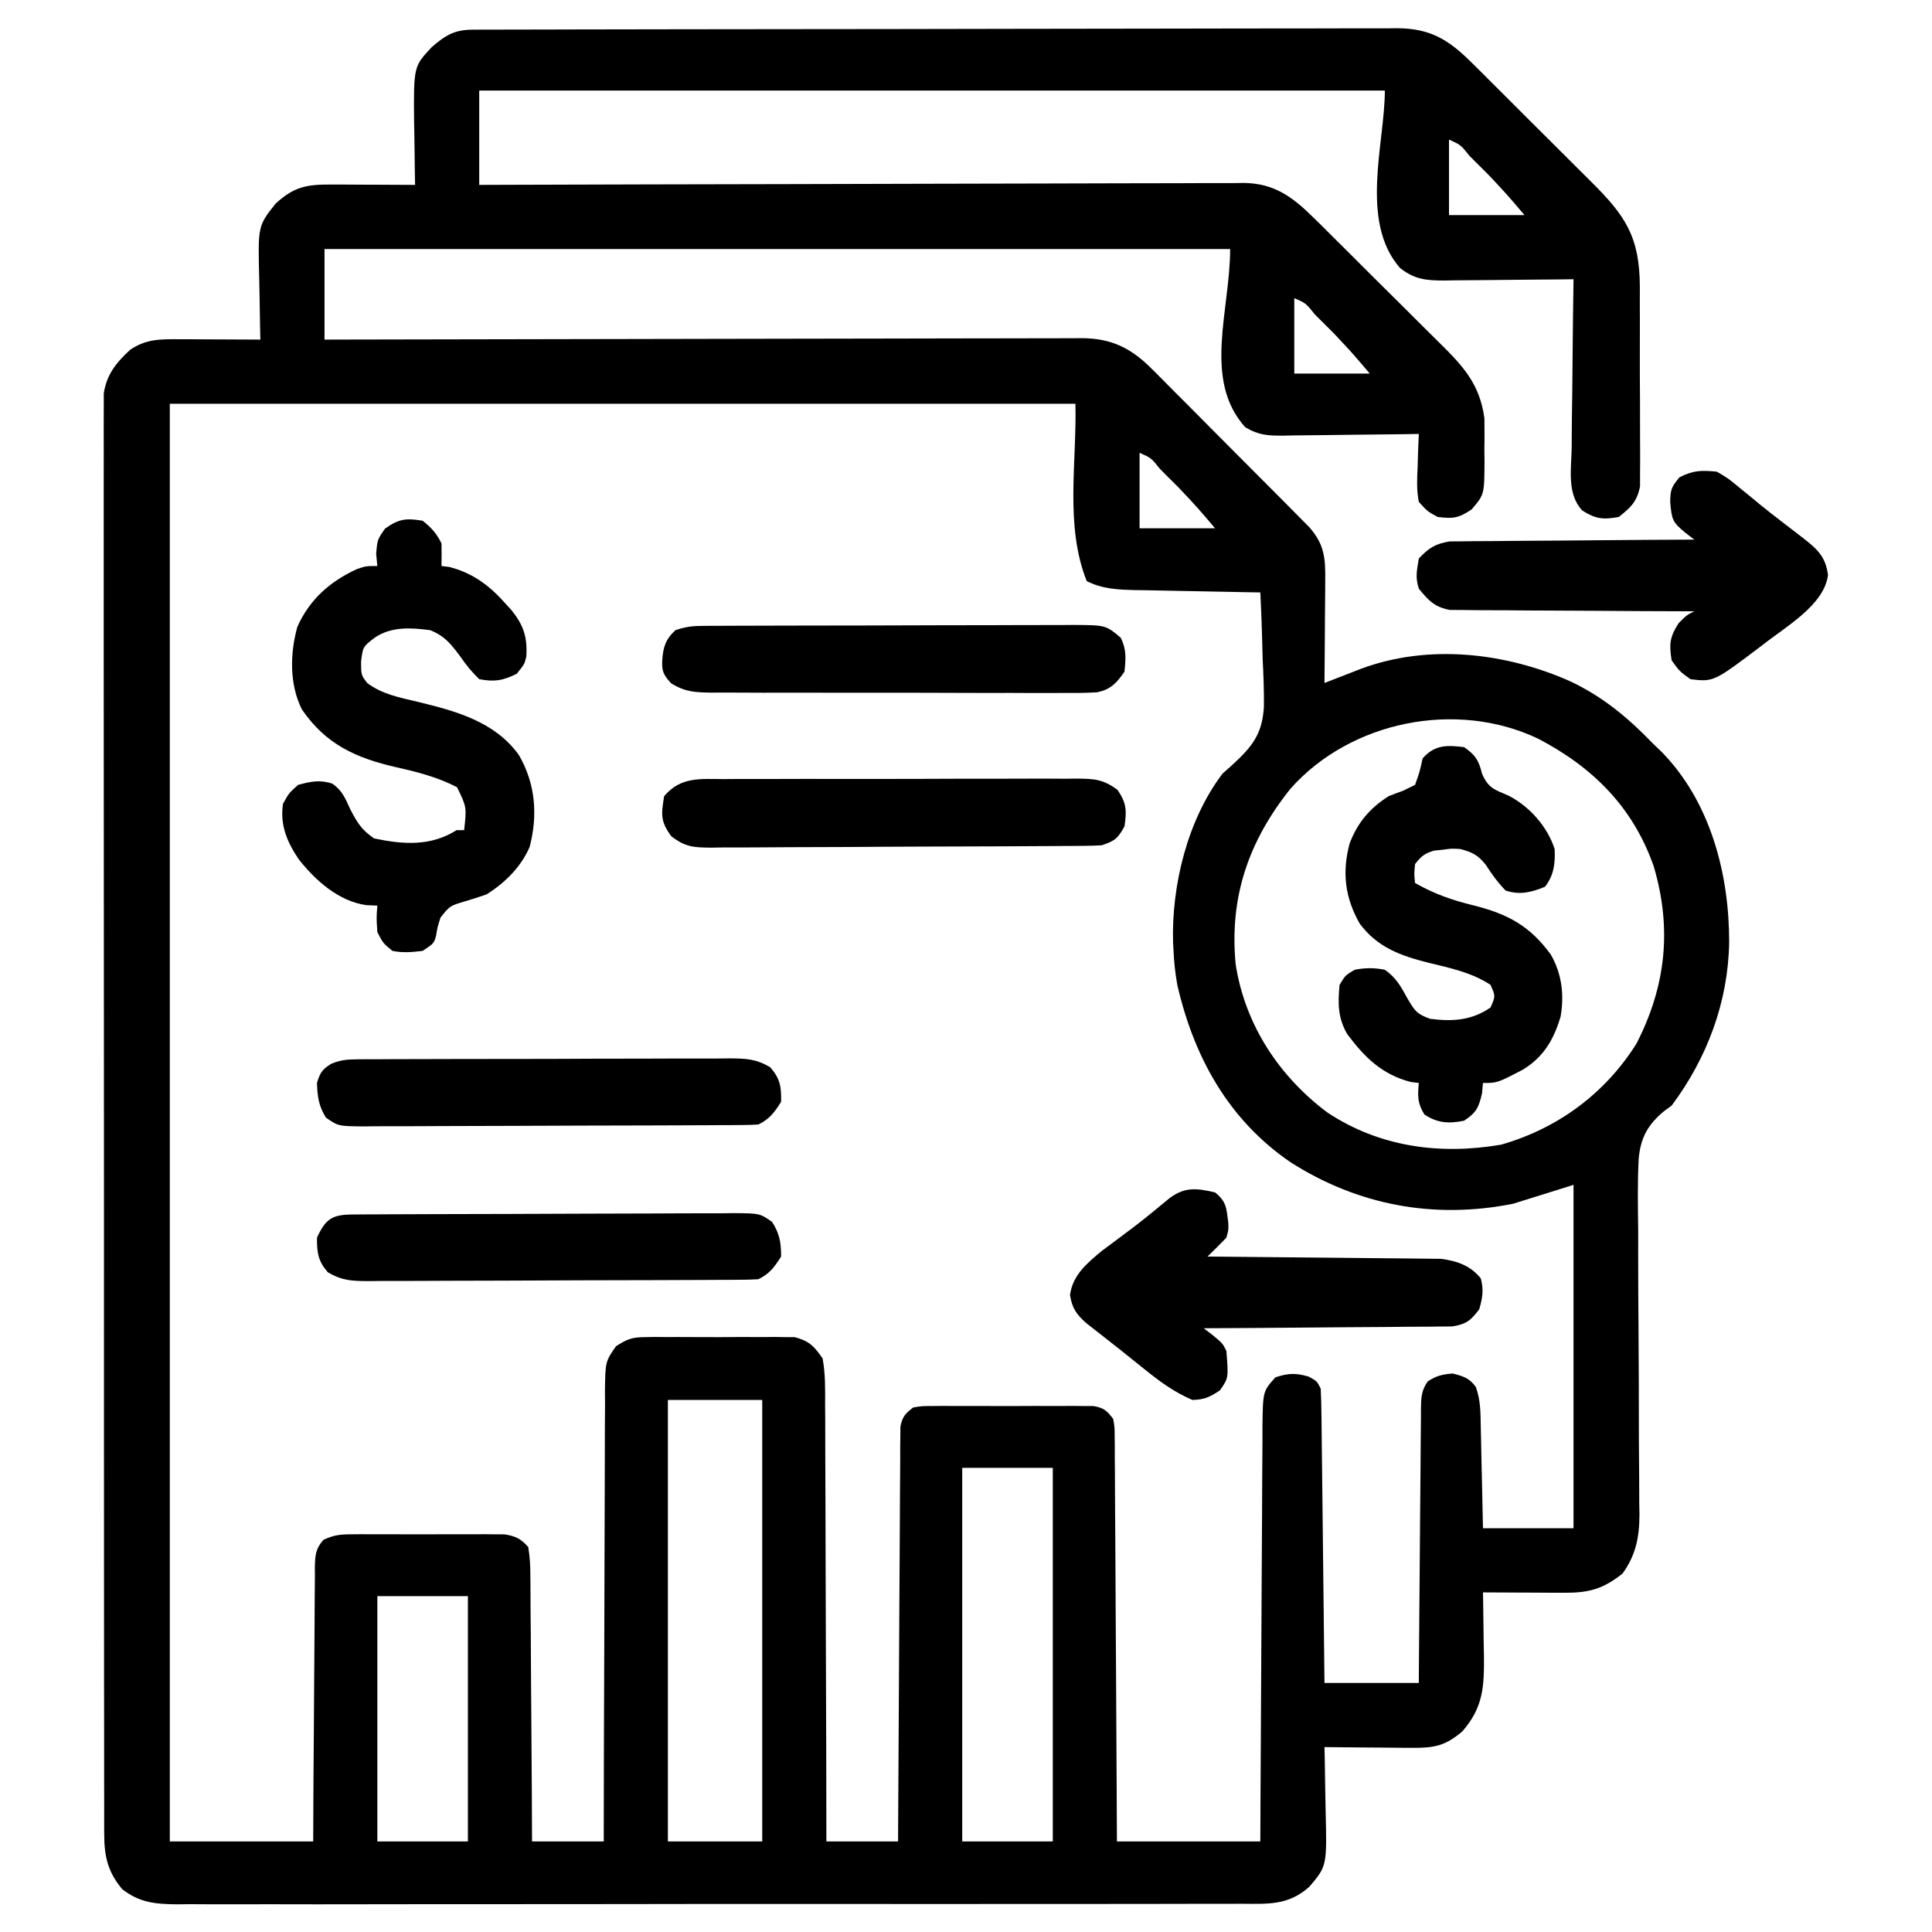 <?xml version="1.0" encoding="UTF-8"?>
<svg version="1.1" xmlns="http://www.w3.org/2000/svg" width="512" height="512">
<path d="M0 0 C1.342 -0.007 1.342 -0.007 2.712 -0.014 C3.701 -0.013 4.691 -0.013 5.71 -0.013 C6.756 -0.017 7.802 -0.02 8.88 -0.024 C12.409 -0.035 15.938 -0.039 19.468 -0.043 C21.988 -0.049 24.509 -0.056 27.03 -0.063 C34.613 -0.082 42.195 -0.093 49.778 -0.101 C53.348 -0.106 56.918 -0.111 60.488 -0.116 C72.354 -0.133 84.221 -0.148 96.087 -0.155 C99.168 -0.157 102.248 -0.159 105.328 -0.161 C106.094 -0.161 106.86 -0.162 107.648 -0.162 C120.05 -0.171 132.451 -0.196 144.852 -0.229 C157.582 -0.262 170.311 -0.28 183.041 -0.283 C190.189 -0.285 197.337 -0.294 204.485 -0.319 C211.21 -0.343 217.935 -0.347 224.659 -0.337 C227.129 -0.336 229.598 -0.342 232.067 -0.356 C235.436 -0.374 238.805 -0.367 242.175 -0.354 C243.153 -0.364 244.131 -0.375 245.139 -0.387 C253.699 -0.306 258.518 2.531 264.622 8.592 C265.509 9.467 266.397 10.342 267.311 11.243 C268.257 12.191 269.202 13.139 270.147 14.087 C271.135 15.072 272.125 16.056 273.114 17.039 C275.179 19.096 277.239 21.157 279.294 23.223 C281.915 25.855 284.551 28.471 287.192 31.083 C289.237 33.109 291.272 35.144 293.305 37.183 C294.272 38.151 295.243 39.115 296.217 40.077 C305.555 49.312 309.265 54.837 309.341 68.128 C309.337 69.55 309.332 70.973 309.326 72.396 C309.331 73.875 309.338 75.353 309.345 76.832 C309.355 79.918 309.351 83.003 309.336 86.089 C309.319 90.037 309.343 93.983 309.378 97.931 C309.4 100.979 309.398 104.027 309.39 107.075 C309.389 108.531 309.396 109.986 309.411 111.442 C309.428 113.476 309.41 115.51 309.391 117.543 C309.39 118.698 309.389 119.853 309.388 121.043 C308.564 125.095 306.959 126.595 303.76 129.134 C299.592 129.878 297.648 129.701 294.072 127.419 C289.991 123.044 291.156 116.528 291.272 110.958 C291.279 109.678 291.286 108.398 291.293 107.079 C291.312 103.687 291.361 100.296 291.416 96.904 C291.468 93.439 291.49 89.973 291.516 86.507 C291.571 79.716 291.654 72.925 291.76 66.134 C290.544 66.15 289.328 66.166 288.075 66.182 C283.556 66.236 279.037 66.271 274.517 66.299 C272.563 66.314 270.608 66.335 268.654 66.361 C265.842 66.397 263.03 66.414 260.217 66.427 C258.91 66.45 258.91 66.45 257.577 66.474 C252.792 66.475 249.653 66.234 245.76 63.134 C234.967 50.8 241.76 29.96 241.76 16.134 C162.56 16.134 83.36 16.134 1.76 16.134 C1.76 24.384 1.76 32.634 1.76 41.134 C5.664 41.121 5.664 41.121 9.647 41.107 C34.147 41.026 58.647 40.966 83.148 40.927 C95.744 40.906 108.341 40.878 120.937 40.832 C131.916 40.793 142.895 40.767 153.873 40.758 C159.687 40.753 165.5 40.74 171.314 40.711 C176.786 40.684 182.258 40.676 187.73 40.682 C189.738 40.681 191.746 40.673 193.754 40.657 C196.497 40.637 199.24 40.642 201.984 40.653 C202.776 40.642 203.569 40.63 204.386 40.618 C212.332 40.703 217.213 44.225 222.821 49.776 C223.752 50.691 224.683 51.606 225.642 52.548 C226.635 53.54 227.627 54.532 228.619 55.525 C229.655 56.554 230.692 57.583 231.729 58.611 C233.892 60.762 236.05 62.917 238.204 65.077 C240.953 67.832 243.72 70.568 246.492 73.3 C248.635 75.418 250.767 77.546 252.895 79.678 C253.91 80.692 254.929 81.701 255.952 82.706 C262.416 89.069 266.895 93.788 268.148 102.983 C268.151 103.831 268.155 104.679 268.158 105.552 C268.162 106.496 268.166 107.441 268.17 108.414 C268.153 109.853 268.153 109.853 268.135 111.322 C268.146 112.293 268.158 113.264 268.17 114.265 C268.133 123.183 268.133 123.183 264.76 127.134 C261.247 129.476 259.895 129.63 255.76 129.134 C253.084 127.689 253.084 127.689 250.76 125.134 C250.143 122.03 250.287 119.033 250.447 115.884 C250.47 115.044 250.492 114.203 250.516 113.337 C250.574 111.269 250.664 109.201 250.76 107.134 C248.845 107.166 248.845 107.166 246.892 107.198 C242.149 107.27 237.406 107.316 232.663 107.354 C230.611 107.374 228.56 107.401 226.509 107.436 C223.557 107.485 220.606 107.507 217.654 107.525 C216.74 107.545 215.825 107.566 214.882 107.587 C210.745 107.589 208.386 107.505 204.766 105.36 C193.439 92.796 200.76 74.385 200.76 58.134 C121.56 58.134 42.36 58.134 -39.24 58.134 C-39.24 66.054 -39.24 73.974 -39.24 82.134 C-36.662 82.128 -34.085 82.121 -31.429 82.114 C-7.164 82.053 17.101 82.008 41.365 81.979 C53.841 81.963 66.316 81.942 78.792 81.908 C89.665 81.878 100.538 81.859 111.411 81.852 C117.169 81.848 122.927 81.839 128.684 81.817 C134.104 81.797 139.523 81.79 144.943 81.795 C146.932 81.794 148.92 81.788 150.909 81.777 C153.626 81.762 156.342 81.765 159.059 81.773 C159.845 81.765 160.63 81.756 161.438 81.747 C169.273 81.811 174.421 84.291 180.021 89.909 C180.497 90.381 180.972 90.853 181.462 91.339 C183.015 92.885 184.554 94.445 186.092 96.005 C187.175 97.091 188.259 98.175 189.343 99.259 C191.606 101.525 193.862 103.798 196.113 106.076 C198.996 108.993 201.891 111.896 204.792 114.795 C207.027 117.031 209.257 119.272 211.486 121.515 C212.552 122.587 213.619 123.658 214.688 124.728 C216.179 126.224 217.663 127.726 219.146 129.23 C219.991 130.082 220.836 130.935 221.706 131.813 C225.811 136.452 226.039 140.139 225.955 146.181 C225.951 147.338 225.951 147.338 225.947 148.518 C225.935 150.974 225.91 153.429 225.885 155.884 C225.875 157.552 225.866 159.22 225.857 160.888 C225.835 164.97 225.801 169.052 225.76 173.134 C226.645 172.789 227.531 172.443 228.443 172.087 C229.609 171.634 230.774 171.182 231.975 170.716 C233.128 170.267 234.282 169.819 235.47 169.356 C253.356 162.712 273.797 165.067 290.956 172.718 C299.607 176.841 306.143 182.28 312.76 189.134 C313.497 189.841 314.234 190.547 314.994 191.275 C328.043 204.526 333.019 223.692 333.009 241.795 C332.758 257.625 327.197 272.488 317.76 285.134 C316.805 285.829 316.805 285.829 315.831 286.539 C311.513 290.1 309.6 293.498 309.042 299.026 C308.696 305.396 308.81 311.763 308.9 318.138 C308.903 320.505 308.902 322.872 308.896 325.239 C308.89 331.455 308.929 337.671 308.98 343.887 C309.058 353.839 309.082 363.79 309.08 373.742 C309.088 377.21 309.123 380.677 309.16 384.145 C309.167 386.279 309.174 388.413 309.179 390.547 C309.196 391.504 309.214 392.462 309.232 393.448 C309.216 399.451 308.315 404.179 304.76 409.134 C299.591 413.249 295.842 414.261 289.342 414.232 C287.461 414.227 287.461 414.227 285.543 414.222 C283.577 414.21 283.577 414.21 281.572 414.197 C280.237 414.192 278.902 414.187 277.566 414.183 C274.298 414.171 271.029 414.155 267.76 414.134 C267.776 414.915 267.791 415.697 267.807 416.502 C267.87 420.067 267.909 423.631 267.947 427.197 C267.985 429.04 267.985 429.04 268.023 430.921 C268.09 439.138 267.85 444.568 262.322 450.947 C257.754 454.846 254.841 455.381 248.807 455.33 C248.146 455.327 247.486 455.324 246.806 455.321 C244.707 455.31 242.609 455.285 240.51 455.259 C239.083 455.249 237.656 455.24 236.229 455.232 C232.739 455.21 229.249 455.175 225.76 455.134 C225.781 456.006 225.802 456.878 225.823 457.777 C225.892 461.04 225.942 464.303 225.98 467.567 C226 468.974 226.027 470.382 226.062 471.789 C226.419 486.634 226.419 486.634 221.76 492.134 C216.2 497.124 210.808 496.7 203.582 496.649 C202.345 496.656 201.107 496.663 199.832 496.67 C196.404 496.685 192.977 496.682 189.549 496.672 C185.85 496.665 182.151 496.681 178.451 496.694 C171.206 496.715 163.962 496.715 156.717 496.707 C150.829 496.701 144.94 496.702 139.052 496.708 C138.214 496.709 137.376 496.71 136.512 496.711 C134.81 496.713 133.107 496.715 131.404 496.717 C115.438 496.733 99.472 496.725 83.506 496.708 C68.9 496.693 54.294 496.708 39.688 496.737 C24.689 496.766 9.69 496.777 -5.309 496.767 C-7.005 496.766 -8.702 496.765 -10.399 496.764 C-11.233 496.764 -12.068 496.763 -12.928 496.763 C-18.809 496.761 -24.689 496.771 -30.569 496.785 C-37.737 496.803 -44.904 496.803 -52.072 496.78 C-55.729 496.769 -59.385 496.765 -63.042 496.784 C-67.007 496.804 -70.971 496.785 -74.936 496.762 C-76.09 496.774 -77.245 496.786 -78.434 496.798 C-84.174 496.731 -88.234 496.353 -92.849 492.792 C-96.651 488.263 -97.615 484.098 -97.621 478.291 C-97.625 477.624 -97.63 476.957 -97.635 476.27 C-97.647 474.037 -97.637 471.804 -97.628 469.571 C-97.632 467.953 -97.638 466.336 -97.644 464.718 C-97.659 460.273 -97.654 455.829 -97.647 451.385 C-97.642 446.591 -97.655 441.798 -97.665 437.004 C-97.682 427.614 -97.683 418.225 -97.678 408.835 C-97.674 401.204 -97.675 393.574 -97.681 385.943 C-97.681 384.858 -97.682 383.772 -97.683 382.654 C-97.684 380.449 -97.686 378.244 -97.687 376.04 C-97.701 355.357 -97.696 334.675 -97.684 313.993 C-97.674 295.064 -97.687 276.134 -97.711 257.205 C-97.736 237.775 -97.745 218.345 -97.739 198.916 C-97.735 188.004 -97.737 177.093 -97.755 166.182 C-97.77 156.894 -97.77 147.607 -97.753 138.32 C-97.744 133.58 -97.742 128.84 -97.757 124.1 C-97.771 119.762 -97.767 115.425 -97.747 111.087 C-97.743 109.517 -97.746 107.946 -97.757 106.376 C-97.77 104.243 -97.758 102.111 -97.741 99.978 C-97.741 98.792 -97.741 97.607 -97.74 96.386 C-96.961 91.321 -94.436 88.241 -90.74 84.822 C-86.477 81.944 -82.806 82.013 -77.725 82.037 C-76.474 82.04 -75.224 82.043 -73.936 82.046 C-71.983 82.059 -71.983 82.059 -69.99 82.072 C-68.014 82.078 -68.014 82.078 -65.998 82.085 C-62.745 82.097 -59.493 82.114 -56.24 82.134 C-56.261 81.292 -56.282 80.451 -56.304 79.583 C-56.372 76.432 -56.422 73.281 -56.46 70.129 C-56.48 68.77 -56.507 67.411 -56.542 66.052 C-56.892 52.023 -56.892 52.023 -52.24 46.134 C-47.429 41.675 -44.05 41.008 -37.603 41.037 C-35.655 41.041 -35.655 41.041 -33.668 41.046 C-32.296 41.055 -30.924 41.063 -29.553 41.072 C-28.169 41.077 -26.786 41.081 -25.402 41.085 C-22.015 41.097 -18.628 41.114 -15.24 41.134 C-15.256 40.358 -15.272 39.582 -15.288 38.783 C-15.351 35.233 -15.389 31.684 -15.428 28.134 C-15.453 26.913 -15.478 25.693 -15.504 24.435 C-15.623 9.736 -15.623 9.736 -10.788 4.588 C-7.145 1.44 -4.731 0.011 0 0 Z M258.76 29.134 C258.76 35.734 258.76 42.334 258.76 49.134 C265.36 49.134 271.96 49.134 278.76 49.134 C274.178 43.729 274.178 43.729 269.365 38.607 C268.803 38.043 268.24 37.479 267.66 36.898 C267.095 36.337 266.53 35.775 265.947 35.197 C265.363 34.608 264.778 34.02 264.176 33.414 C261.844 30.5 261.844 30.5 258.76 29.134 Z M217.76 71.134 C217.76 77.734 217.76 84.334 217.76 91.134 C224.36 91.134 230.96 91.134 237.76 91.134 C233.178 85.729 233.178 85.729 228.365 80.607 C227.803 80.043 227.24 79.479 226.66 78.898 C226.095 78.337 225.53 77.775 224.947 77.197 C224.363 76.608 223.778 76.02 223.176 75.414 C220.844 72.5 220.844 72.5 217.76 71.134 Z M-80.24 99.134 C-80.24 224.864 -80.24 350.594 -80.24 480.134 C-67.7 480.134 -55.16 480.134 -42.24 480.134 C-42.202 471.74 -42.202 471.74 -42.162 463.177 C-42.137 459.636 -42.111 456.095 -42.08 452.554 C-42.032 446.931 -41.988 441.309 -41.969 435.686 C-41.954 431.153 -41.92 426.621 -41.872 422.089 C-41.857 420.358 -41.849 418.627 -41.848 416.897 C-41.846 414.476 -41.819 412.056 -41.786 409.635 C-41.794 408.557 -41.794 408.557 -41.801 407.457 C-41.735 404.328 -41.628 402.569 -39.506 400.19 C-36.952 399 -35.255 398.754 -32.443 398.746 C-31.496 398.737 -30.548 398.727 -29.571 398.717 C-28.046 398.726 -28.046 398.726 -26.49 398.736 C-25.44 398.733 -24.39 398.73 -23.308 398.727 C-21.089 398.725 -18.869 398.731 -16.65 398.743 C-13.253 398.759 -9.856 398.743 -6.459 398.724 C-4.303 398.726 -2.146 398.73 0.01 398.736 C1.027 398.73 2.043 398.724 3.091 398.717 C4.039 398.727 4.986 398.736 5.963 398.746 C6.795 398.748 7.626 398.751 8.483 398.753 C11.475 399.254 12.727 399.855 14.76 402.134 C15.171 404.769 15.324 406.997 15.306 409.635 C15.316 410.396 15.326 411.157 15.337 411.942 C15.367 414.458 15.368 416.973 15.369 419.49 C15.384 421.234 15.401 422.979 15.419 424.723 C15.463 429.315 15.483 433.906 15.498 438.498 C15.518 443.184 15.56 447.869 15.6 452.554 C15.675 461.747 15.723 470.941 15.76 480.134 C22.03 480.134 28.3 480.134 34.76 480.134 C34.761 478.542 34.763 476.949 34.764 475.308 C34.781 460.314 34.823 445.32 34.892 430.326 C34.927 422.617 34.952 414.908 34.955 407.199 C34.958 400.479 34.979 393.76 35.02 387.041 C35.042 383.483 35.054 379.926 35.046 376.368 C35.037 372.396 35.067 368.424 35.1 364.452 C35.092 363.273 35.083 362.094 35.074 360.879 C35.186 352.961 35.186 352.961 38.001 348.905 C40.856 347.073 42.219 346.504 45.563 346.487 C46.487 346.471 47.411 346.456 48.364 346.439 C49.35 346.45 50.337 346.46 51.354 346.47 C52.378 346.465 53.402 346.461 54.457 346.456 C56.619 346.452 58.781 346.461 60.943 346.482 C64.249 346.509 67.552 346.483 70.857 346.451 C72.96 346.454 75.063 346.46 77.166 346.47 C78.153 346.46 79.139 346.45 80.156 346.439 C81.542 346.463 81.542 346.463 82.957 346.487 C83.766 346.491 84.575 346.495 85.408 346.499 C89.229 347.531 90.491 348.865 92.76 352.134 C93.511 356.236 93.45 360.292 93.419 364.452 C93.43 365.701 93.44 366.95 93.451 368.237 C93.475 371.655 93.477 375.071 93.469 378.488 C93.466 382.062 93.491 385.636 93.513 389.21 C93.55 395.975 93.562 402.739 93.565 409.503 C93.57 417.206 93.603 424.908 93.638 432.611 C93.71 448.452 93.746 464.293 93.76 480.134 C100.03 480.134 106.3 480.134 112.76 480.134 C112.766 478.738 112.772 477.341 112.778 475.902 C112.835 462.762 112.907 449.621 112.996 436.481 C113.04 429.725 113.08 422.968 113.106 416.212 C113.132 409.696 113.173 403.179 113.223 396.663 C113.24 394.173 113.251 391.683 113.257 389.193 C113.267 385.714 113.295 382.235 113.327 378.756 C113.326 377.72 113.325 376.683 113.323 375.615 C113.336 374.669 113.348 373.722 113.361 372.747 C113.366 371.924 113.37 371.101 113.375 370.253 C113.852 367.629 114.664 366.737 116.76 365.134 C118.999 364.753 118.999 364.753 121.643 364.746 C122.634 364.737 123.625 364.727 124.646 364.717 C125.715 364.723 126.784 364.73 127.885 364.736 C128.983 364.733 130.082 364.73 131.213 364.727 C133.537 364.725 135.86 364.731 138.184 364.743 C141.746 364.759 145.307 364.743 148.869 364.724 C151.124 364.726 153.38 364.73 155.635 364.736 C156.704 364.73 157.772 364.724 158.874 364.717 C159.865 364.727 160.856 364.736 161.877 364.746 C162.75 364.748 163.622 364.751 164.521 364.753 C167.308 365.227 168.03 365.93 169.76 368.134 C170.145 370.253 170.145 370.253 170.159 372.747 C170.171 373.693 170.184 374.64 170.197 375.615 C170.195 376.652 170.194 377.688 170.192 378.756 C170.207 380.395 170.207 380.395 170.223 382.068 C170.253 385.688 170.262 389.307 170.272 392.927 C170.288 395.434 170.306 397.941 170.326 400.448 C170.369 406.376 170.398 412.305 170.421 418.233 C170.451 425.645 170.501 433.057 170.551 440.468 C170.637 453.69 170.703 466.912 170.76 480.134 C183.3 480.134 195.84 480.134 208.76 480.134 C208.774 476.586 208.789 473.037 208.804 469.382 C208.854 457.667 208.921 445.952 208.996 434.237 C209.04 427.134 209.08 420.03 209.106 412.926 C209.132 406.073 209.173 399.22 209.223 392.366 C209.24 389.749 209.251 387.133 209.257 384.516 C209.267 380.855 209.295 377.195 209.327 373.534 C209.326 372.448 209.325 371.363 209.323 370.245 C209.441 360.841 209.441 360.841 212.76 357.134 C216.174 356.021 218.122 355.95 221.572 356.947 C223.76 358.134 223.76 358.134 224.76 360.134 C224.882 362.605 224.945 365.049 224.965 367.521 C224.975 368.282 224.985 369.044 224.995 369.828 C225.027 372.349 225.051 374.871 225.076 377.392 C225.097 379.138 225.118 380.884 225.139 382.63 C225.194 387.23 225.244 391.829 225.292 396.429 C225.342 401.121 225.398 405.813 225.453 410.505 C225.561 419.715 225.662 428.925 225.76 438.134 C234.01 438.134 242.26 438.134 250.76 438.134 C250.774 435.787 250.789 433.44 250.804 431.022 C250.854 423.274 250.921 415.527 250.996 407.78 C251.04 403.082 251.08 398.384 251.106 393.686 C251.132 389.153 251.173 384.621 251.223 380.089 C251.24 378.358 251.251 376.628 251.257 374.897 C251.267 372.476 251.295 370.056 251.327 367.635 C251.326 366.916 251.325 366.198 251.323 365.457 C251.378 362.562 251.419 360.609 253.138 358.216 C255.387 356.715 257.062 356.327 259.76 356.134 C262.546 356.847 264.193 357.335 265.878 359.713 C267.134 363.163 267.118 366.554 267.174 370.181 C267.203 371.338 267.203 371.338 267.233 372.518 C267.292 374.973 267.339 377.429 267.385 379.884 C267.423 381.552 267.462 383.22 267.502 384.888 C267.599 388.97 267.679 393.052 267.76 397.134 C275.68 397.134 283.6 397.134 291.76 397.134 C291.76 367.104 291.76 337.074 291.76 306.134 C286.48 307.784 281.2 309.434 275.76 311.134 C254.83 315.32 234.633 311.558 216.76 300.134 C200.32 288.903 191.137 272.249 186.76 253.134 C186.215 250.124 185.893 247.189 185.76 244.134 C185.72 243.445 185.68 242.755 185.639 242.044 C185.172 226.861 189.448 209.367 198.76 197.134 C199.568 196.416 200.377 195.698 201.21 194.958 C206.601 190.011 209.279 186.716 209.71 179.412 C209.755 175.246 209.596 171.107 209.385 166.947 C209.335 165.214 209.289 163.482 209.248 161.749 C209.139 157.541 208.967 153.339 208.76 149.134 C207.579 149.114 206.399 149.095 205.183 149.074 C200.788 148.998 196.394 148.909 192 148.817 C190.101 148.779 188.201 148.744 186.302 148.712 C183.567 148.666 180.831 148.609 178.096 148.548 C177.252 148.537 176.408 148.525 175.538 148.513 C170.985 148.4 166.9 148.23 162.76 146.134 C156.929 131.558 160.133 114.828 159.76 99.134 C80.56 99.134 1.36 99.134 -80.24 99.134 Z M176.76 112.134 C176.76 118.734 176.76 125.334 176.76 132.134 C183.36 132.134 189.96 132.134 196.76 132.134 C192.178 126.729 192.178 126.729 187.365 121.607 C186.803 121.043 186.24 120.479 185.66 119.898 C185.095 119.337 184.53 118.775 183.947 118.197 C183.363 117.608 182.778 117.02 182.176 116.414 C179.844 113.5 179.844 113.5 176.76 112.134 Z M216.76 201.134 C205.687 214.994 200.512 229.806 202.225 247.681 C204.698 263.643 213.642 277.296 226.51 286.947 C240.353 296.125 256.394 298.253 272.545 295.486 C287.532 291.225 300.144 281.926 308.447 268.693 C316.291 253.402 317.873 238.15 313.01 221.705 C307.527 206.045 296.91 195.478 282.381 187.892 C260.767 177.593 232.738 183.159 216.76 201.134 Z M51.76 363.134 C51.76 401.744 51.76 440.354 51.76 480.134 C60.01 480.134 68.26 480.134 76.76 480.134 C76.76 441.524 76.76 402.914 76.76 363.134 C68.51 363.134 60.26 363.134 51.76 363.134 Z M129.76 381.134 C129.76 413.804 129.76 446.474 129.76 480.134 C137.68 480.134 145.6 480.134 153.76 480.134 C153.76 447.464 153.76 414.794 153.76 381.134 C145.84 381.134 137.92 381.134 129.76 381.134 Z M-25.24 415.134 C-25.24 436.584 -25.24 458.034 -25.24 480.134 C-17.32 480.134 -9.4 480.134 -1.24 480.134 C-1.24 458.684 -1.24 437.234 -1.24 415.134 C-9.16 415.134 -17.08 415.134 -25.24 415.134 Z " fill="#000000" transform="translate(125.24,7.866)"/>
<path d="M0 0 C2.365 1.867 3.66 3.321 5 6 C5.04 8 5.043 10 5 12 C5.681 12.082 6.361 12.165 7.062 12.25 C13.314 13.846 17.783 17.228 22 22 C22.468 22.514 22.936 23.029 23.418 23.559 C26.701 27.54 27.808 30.793 27.48 35.977 C27 38 27 38 24.938 40.562 C21.2 42.392 19.11 42.734 15 42 C12.976 39.976 11.562 38.321 10 36 C7.51 32.68 5.865 30.541 2 29 C-3.091 28.339 -8.22 27.997 -12.625 30.938 C-15.826 33.38 -15.826 33.38 -16.312 37.312 C-16.305 40.892 -16.305 40.892 -14.652 43.043 C-10.593 46.038 -6.107 46.837 -1.25 48 C8.855 50.459 19.098 53.21 25.48 62.051 C29.902 69.619 30.568 77.951 28.371 86.426 C26.044 91.8 21.89 95.875 17 99 C15.08 99.677 13.141 100.301 11.188 100.875 C7.214 102.057 7.214 102.057 4.738 105.172 C3.963 107.587 3.963 107.587 3.562 109.977 C3 112 3 112 0 114 C-3.016 114.335 -5.099 114.56 -8 114 C-10.5 111.938 -10.5 111.938 -12 109 C-12.25 105.188 -12.25 105.188 -12 102 C-12.969 101.959 -13.939 101.918 -14.938 101.875 C-22.269 100.806 -28.307 95.431 -32.781 89.789 C-35.9 85.21 -37.857 80.634 -37 75 C-35.438 72.188 -35.438 72.188 -33 70 C-29.666 69.107 -27.282 68.588 -23.957 69.656 C-21.285 71.491 -20.536 73.512 -19.188 76.438 C-17.264 80.085 -16.303 81.788 -12.875 84.188 C-5.155 85.806 2.118 86.347 9 82 C9.66 82 10.32 82 11 82 C11.685 75.905 11.685 75.905 9.125 70.625 C3.987 67.953 -1.368 66.593 -7 65.324 C-17.661 62.89 -25.667 59.263 -32 50 C-35.325 43.338 -35.166 35.188 -33.195 28.109 C-29.982 20.885 -24.553 16.085 -17.406 12.812 C-15 12 -15 12 -12 12 C-12.103 10.948 -12.206 9.896 -12.312 8.812 C-12 5 -12 5 -9.938 2.062 C-6.259 -0.52 -4.408 -0.721 0 0 Z " fill="#000000" transform="translate(112,138)"/>
<path d="M0 0 C3.004 2.111 3.857 3.43 4.75 7 C6.384 10.922 8.096 11.24 11.836 12.879 C17.405 15.764 22.061 21.062 24 27 C24.166 30.774 23.832 33.935 21.438 37 C17.809 38.489 14.744 39.248 11 38 C8.918 35.867 7.343 33.673 5.738 31.164 C3.651 28.566 2.195 27.865 -1 27 C-3.343 26.858 -3.343 26.858 -5.625 27.188 C-6.38 27.264 -7.136 27.34 -7.914 27.418 C-10.413 28.115 -11.432 28.952 -13 31 C-13.251 33.626 -13.251 33.626 -13 36 C-7.962 38.879 -3.125 40.571 2.5 41.938 C11.552 44.196 17.509 47.41 23 55 C25.9 60.068 26.586 65.703 25.566 71.441 C23.741 77.537 21.061 82.149 15.559 85.477 C8.797 89 8.797 89 5 89 C4.918 89.907 4.835 90.815 4.75 91.75 C3.872 95.556 3.245 96.837 0 99 C-4.07 99.819 -6.995 99.654 -10.5 97.375 C-12.38 94.399 -12.314 92.457 -12 89 C-12.681 88.918 -13.361 88.835 -14.062 88.75 C-21.747 86.788 -26.377 82.21 -31 76 C-33.473 71.699 -33.462 67.856 -33 63 C-31.5 60.5 -31.5 60.5 -29 59 C-26.216 58.452 -23.783 58.442 -21 59 C-18.031 61.062 -16.687 63.518 -15 66.625 C-12.967 70.056 -12.529 70.691 -9 72 C-3.115 72.748 2.004 72.459 7 69 C8.333 66 8.333 66 7 63 C2.097 59.727 -3.856 58.493 -9.5 57.125 C-16.886 55.257 -22.984 53.057 -27.652 46.777 C-31.582 39.908 -32.379 33.158 -30.336 25.516 C-28.195 19.967 -25.017 16.188 -20 13 C-18.741 12.49 -17.47 12.009 -16.188 11.562 C-15.136 11.047 -14.084 10.531 -13 10 C-11.759 6.533 -11.759 6.533 -11 3 C-7.843 -0.625 -4.615 -0.577 0 0 Z " fill="#000000" transform="translate(388,198)"/>
<path d="M0 0 C3.035 1.801 3.035 1.801 6.062 4.312 C7.185 5.227 8.307 6.141 9.43 7.055 C10.008 7.535 10.587 8.016 11.183 8.511 C13.057 10.046 14.962 11.532 16.883 13.008 C17.518 13.497 18.154 13.987 18.808 14.491 C20.04 15.439 21.272 16.386 22.506 17.331 C26.413 20.379 28.778 22.288 29.438 27.375 C28.476 35.342 18.124 41.147 12 46 C-0.839 55.725 -0.839 55.725 -7 55 C-9.875 52.938 -9.875 52.938 -12 50 C-12.692 45.697 -12.516 43.791 -10.125 40.125 C-8 38 -8 38 -6 37 C-7.261 36.998 -7.261 36.998 -8.548 36.996 C-16.479 36.978 -24.409 36.936 -32.339 36.868 C-36.416 36.834 -40.493 36.809 -44.57 36.804 C-48.506 36.8 -52.441 36.772 -56.377 36.727 C-57.877 36.714 -59.378 36.709 -60.878 36.714 C-62.983 36.719 -65.086 36.693 -67.19 36.659 C-68.387 36.653 -69.584 36.646 -70.817 36.639 C-74.902 35.819 -76.401 34.181 -79 31 C-79.974 27.924 -79.528 26.324 -79 23 C-76.331 20.206 -74.652 19.106 -70.817 18.481 C-69.62 18.472 -68.423 18.463 -67.19 18.454 C-66.526 18.444 -65.862 18.433 -65.178 18.423 C-62.997 18.393 -60.818 18.392 -58.637 18.391 C-57.119 18.376 -55.602 18.359 -54.084 18.341 C-50.101 18.297 -46.118 18.277 -42.134 18.262 C-38.065 18.242 -33.997 18.2 -29.928 18.16 C-21.952 18.085 -13.976 18.035 -6 18 C-6.804 17.381 -7.609 16.762 -8.438 16.125 C-11.88 13.271 -11.936 12.657 -12.375 8.125 C-12.321 4.807 -12.157 4.19 -9.938 1.5 C-6.251 -0.382 -4.112 -0.404 0 0 Z " fill="#000000" transform="translate(455,125)"/>
<path d="M0 0 C3.002 2.421 3.009 4.074 3.5 7.938 C3.594 9.902 3.594 9.902 3 12 C1.364 13.697 -0.301 15.366 -2 17 C-0.798 17.009 -0.798 17.009 0.427 17.018 C7.99 17.076 15.552 17.148 23.114 17.236 C27.001 17.28 30.889 17.32 34.776 17.346 C38.531 17.373 42.285 17.413 46.039 17.463 C47.469 17.48 48.898 17.491 50.328 17.498 C52.336 17.507 54.344 17.537 56.352 17.568 C58.064 17.584 58.064 17.584 59.811 17.601 C64.068 18.134 67.714 19.379 70.438 22.812 C71.233 25.906 70.892 27.941 70 31 C67.763 33.954 66.596 34.9 62.899 35.519 C61.074 35.532 61.074 35.532 59.212 35.546 C58.202 35.561 58.202 35.561 57.171 35.577 C54.952 35.607 52.734 35.608 50.516 35.609 C48.974 35.624 47.433 35.641 45.892 35.659 C41.841 35.703 37.791 35.723 33.74 35.738 C29.604 35.758 25.468 35.8 21.332 35.84 C13.221 35.915 5.111 35.965 -3 36 C-2.196 36.619 -1.391 37.237 -0.562 37.875 C2 40 2 40 3 42 C3.578 49.165 3.578 49.165 1.312 52.438 C-1.338 54.228 -2.794 54.924 -6 55 C-10.849 52.928 -14.692 50.099 -18.75 46.812 C-19.356 46.328 -19.962 45.843 -20.587 45.344 C-21.812 44.364 -23.036 43.381 -24.258 42.397 C-25.849 41.121 -27.455 39.862 -29.062 38.605 C-29.949 37.911 -30.836 37.216 -31.75 36.5 C-32.529 35.892 -33.307 35.283 -34.109 34.656 C-36.72 32.369 -37.901 30.634 -38.438 27.188 C-37.707 21.862 -33.988 18.826 -30.02 15.508 C-28.961 14.721 -27.903 13.935 -26.812 13.125 C-25.665 12.265 -24.517 11.405 -23.371 10.543 C-22.522 9.908 -22.522 9.908 -21.656 9.259 C-18.373 6.762 -15.204 4.122 -12.023 1.496 C-7.937 -1.525 -4.792 -1.113 0 0 Z " fill="#000000" transform="translate(322,316)"/>
<path d="M0 0 C0.948 -0.007 1.896 -0.014 2.872 -0.022 C3.915 -0.024 4.958 -0.027 6.033 -0.03 C7.677 -0.04 7.677 -0.04 9.354 -0.05 C12.993 -0.07 16.631 -0.081 20.27 -0.091 C21.51 -0.095 22.75 -0.099 24.027 -0.103 C29.91 -0.122 35.793 -0.137 41.676 -0.145 C48.468 -0.155 55.26 -0.181 62.053 -0.222 C67.935 -0.255 73.816 -0.267 79.698 -0.271 C82.201 -0.276 84.705 -0.288 87.208 -0.306 C90.706 -0.331 94.203 -0.33 97.701 -0.323 C98.74 -0.336 99.779 -0.348 100.85 -0.362 C107.837 -0.311 107.837 -0.311 111.109 1.962 C113.107 5.109 113.496 7.429 113.496 11.147 C111.73 13.949 110.466 15.662 107.496 17.147 C106.025 17.248 104.55 17.287 103.076 17.294 C102.146 17.301 101.217 17.309 100.259 17.316 C99.236 17.319 98.213 17.321 97.159 17.324 C95.547 17.334 95.547 17.334 93.902 17.344 C90.333 17.364 86.765 17.375 83.196 17.385 C81.371 17.392 81.371 17.392 79.509 17.398 C73.071 17.419 66.634 17.433 60.196 17.442 C53.538 17.452 46.88 17.488 40.221 17.528 C35.109 17.554 29.997 17.562 24.885 17.566 C22.43 17.57 19.976 17.582 17.521 17.601 C14.088 17.625 10.655 17.624 7.222 17.617 C6.205 17.63 5.188 17.643 4.141 17.656 C-0.208 17.624 -2.799 17.558 -6.611 15.333 C-9.251 12.283 -9.504 10.143 -9.504 6.147 C-7.185 1.068 -5.403 0.028 0 0 Z " fill="#000000" transform="translate(93.504,321.853)"/>
<path d="M0 0 C0.932 -0.009 1.864 -0.017 2.825 -0.026 C3.841 -0.025 4.856 -0.024 5.903 -0.023 C6.978 -0.03 8.053 -0.037 9.161 -0.043 C12.719 -0.062 16.277 -0.066 19.835 -0.069 C22.306 -0.075 24.777 -0.082 27.248 -0.089 C32.428 -0.101 37.609 -0.104 42.79 -0.103 C49.433 -0.103 56.075 -0.13 62.717 -0.165 C67.821 -0.187 72.924 -0.191 78.028 -0.19 C80.477 -0.192 82.926 -0.201 85.376 -0.217 C88.799 -0.236 92.222 -0.23 95.645 -0.218 C96.659 -0.23 97.672 -0.241 98.717 -0.252 C103.056 -0.214 105.639 -0.142 109.441 2.083 C112.106 5.151 112.409 7.236 112.339 11.267 C110.572 14.069 109.308 15.783 106.339 17.267 C104.853 17.368 103.362 17.407 101.873 17.415 C100.464 17.425 100.464 17.425 99.027 17.436 C97.993 17.439 96.959 17.442 95.894 17.444 C94.808 17.451 93.721 17.458 92.602 17.464 C88.996 17.484 85.39 17.496 81.784 17.506 C80.555 17.51 79.326 17.514 78.06 17.518 C72.23 17.537 66.399 17.551 60.569 17.56 C53.837 17.569 47.105 17.596 40.373 17.636 C34.544 17.67 28.714 17.682 22.885 17.686 C20.404 17.691 17.923 17.702 15.442 17.721 C11.975 17.745 8.509 17.744 5.042 17.737 C4.012 17.75 2.983 17.763 1.922 17.776 C-5 17.725 -5 17.725 -8.276 15.457 C-10.222 12.381 -10.532 9.881 -10.661 6.267 C-9.861 3.574 -9.265 2.634 -6.871 1.179 C-4.406 0.162 -2.659 0.011 0 0 Z " fill="#000000" transform="translate(94.661,280.733)"/>
<path d="M0 0 C1.085 -0.009 2.17 -0.017 3.288 -0.026 C6.873 -0.049 10.458 -0.042 14.043 -0.033 C16.535 -0.038 19.027 -0.044 21.519 -0.052 C27.41 -0.063 33.3 -0.054 39.191 -0.037 C43.886 -0.026 48.581 -0.039 53.276 -0.063 C59.753 -0.098 66.23 -0.107 72.706 -0.097 C75.175 -0.096 77.644 -0.103 80.113 -0.117 C83.563 -0.135 87.011 -0.12 90.461 -0.098 C91.482 -0.109 92.504 -0.121 93.556 -0.133 C98.247 -0.07 100.51 0.002 104.372 2.85 C106.8 6.355 106.839 8.351 106.23 12.533 C104.47 15.718 103.732 16.366 100.23 17.533 C98.719 17.633 97.204 17.677 95.689 17.687 C94.758 17.696 93.828 17.705 92.869 17.713 C91.34 17.72 91.34 17.72 89.78 17.726 C88.167 17.739 88.167 17.739 86.522 17.751 C82.959 17.776 79.395 17.792 75.832 17.807 C74.009 17.815 74.009 17.815 72.148 17.823 C65.717 17.85 59.286 17.869 52.854 17.884 C46.204 17.9 39.554 17.945 32.903 17.996 C27.796 18.03 22.688 18.041 17.58 18.047 C15.128 18.053 12.676 18.069 10.224 18.093 C6.796 18.124 3.369 18.124 -0.06 18.117 C-1.075 18.133 -2.091 18.15 -3.137 18.167 C-7.878 18.125 -10.041 18.093 -13.897 15.128 C-16.797 11.109 -16.541 9.394 -15.77 4.533 C-11.405 -0.643 -6.264 -0.04 0 0 Z " fill="#000000" transform="translate(191.77,206.467)"/>
<path d="M0 0 C0.922 -0.006 1.845 -0.011 2.795 -0.017 C3.805 -0.018 4.815 -0.02 5.856 -0.021 C7.454 -0.028 7.454 -0.028 9.084 -0.036 C12.615 -0.05 16.146 -0.057 19.677 -0.063 C22.127 -0.068 24.576 -0.074 27.026 -0.08 C32.166 -0.09 37.306 -0.096 42.446 -0.1 C49.035 -0.105 55.625 -0.129 62.215 -0.158 C67.276 -0.176 72.338 -0.182 77.399 -0.183 C79.829 -0.186 82.259 -0.194 84.688 -0.207 C88.085 -0.224 91.482 -0.223 94.879 -0.216 C95.885 -0.225 96.891 -0.234 97.927 -0.244 C106.548 -0.192 106.548 -0.192 110.497 3.14 C112.066 6.279 111.849 8.679 111.497 12.14 C109.47 15.089 107.855 16.862 104.262 17.599 C101.406 17.786 98.59 17.804 95.727 17.772 C94.642 17.779 93.557 17.786 92.439 17.793 C88.854 17.81 85.27 17.791 81.684 17.769 C79.192 17.77 76.7 17.773 74.209 17.777 C68.318 17.78 62.427 17.758 56.537 17.727 C51.841 17.704 47.146 17.704 42.451 17.717 C35.974 17.735 29.498 17.734 23.021 17.715 C20.552 17.709 18.083 17.71 15.615 17.716 C12.165 17.722 8.716 17.701 5.266 17.674 C3.734 17.684 3.734 17.684 2.171 17.694 C-2.25 17.634 -4.799 17.569 -8.639 15.232 C-10.664 12.96 -11.143 12.132 -11.003 9.14 C-10.777 5.669 -10.129 3.571 -7.503 1.14 C-4.674 0.197 -2.93 0.011 0 0 Z " fill="#000000" transform="translate(186.503,165.86)"/>
</svg>
